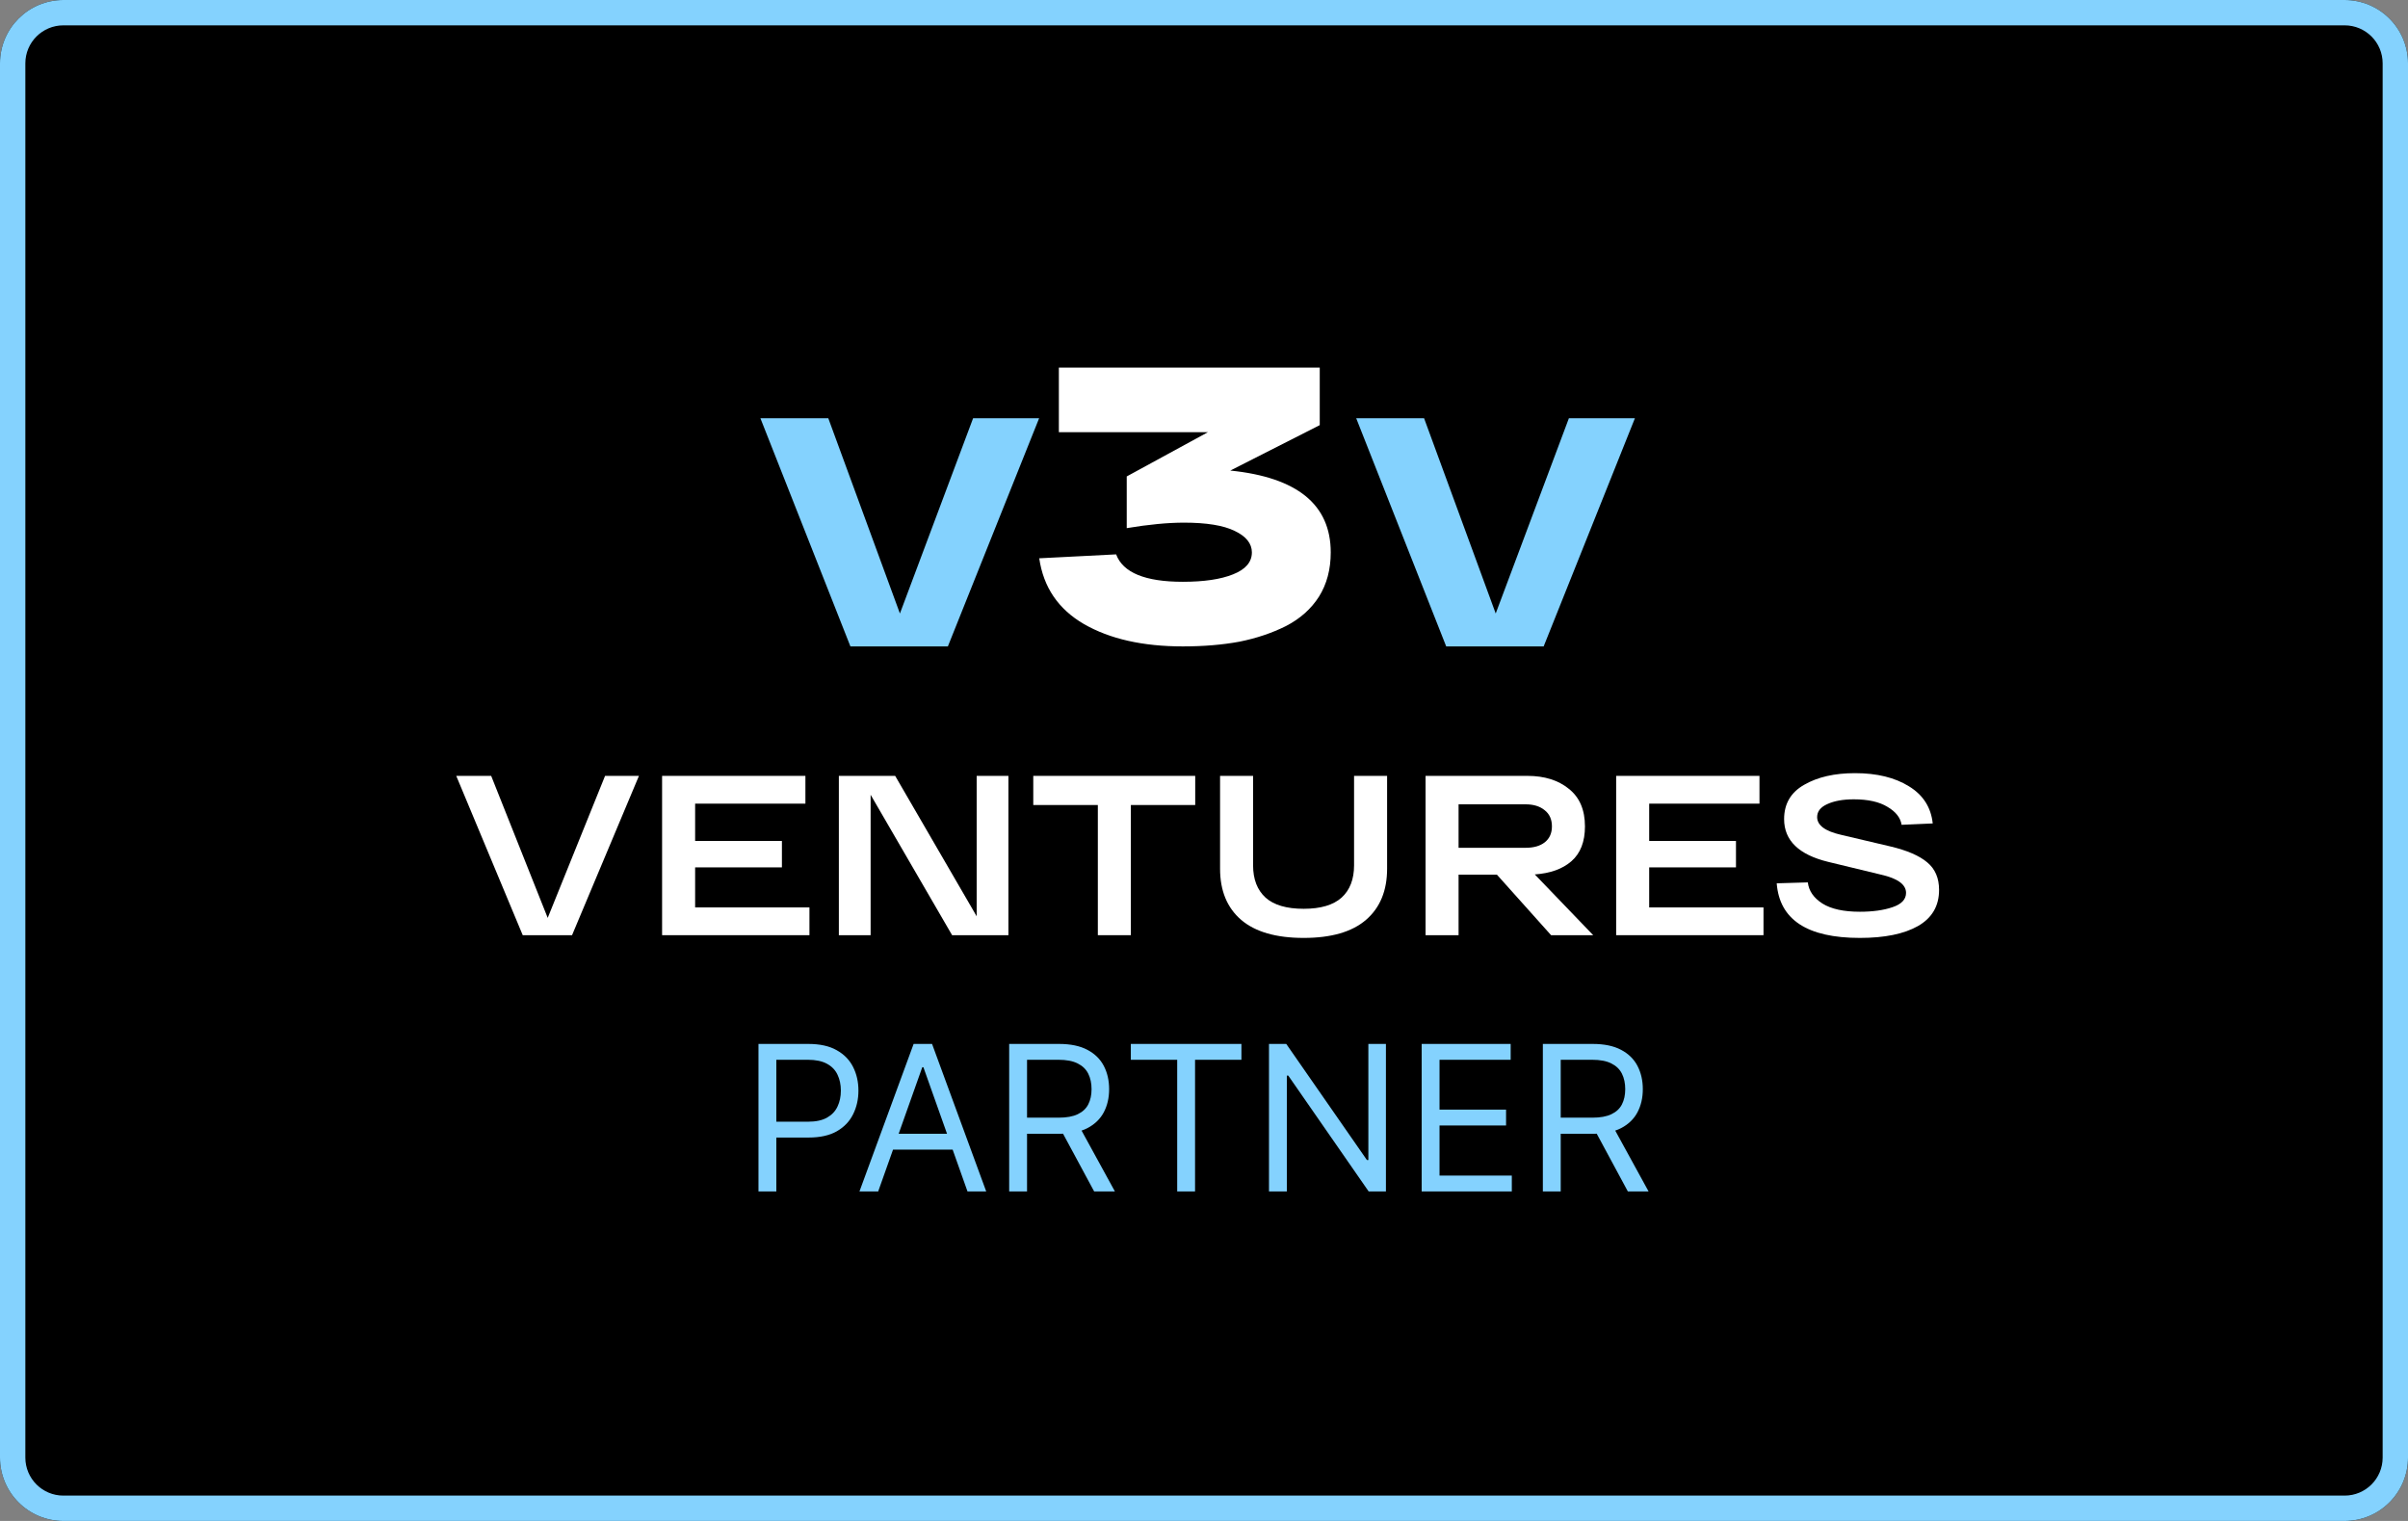 <svg width="190" height="120" viewBox="0 0 190 120" fill="none" xmlns="http://www.w3.org/2000/svg">
<rect x="0" y="0" width="190" height="120" fill="#808080" stroke="none"/>
<path d="M0 5C0 2.239 2.239 0 5 0H185C187.761 0 190 2.239 190 5V115C190 117.761 187.761 120 185 120H5C2.239 120 0 117.761 0 115V5Z" fill="black"/>
<path fill-rule="evenodd" clip-rule="evenodd" d="M185 2H5C3.343 2 2 3.343 2 5V115C2 116.657 3.343 118 5 118H185C186.657 118 188 116.657 188 115V5C188 3.343 186.657 2 185 2ZM5 0C2.239 0 0 2.239 0 5V115C0 117.761 2.239 120 5 120H185C187.761 120 190 117.761 190 115V5C190 2.239 187.761 0 185 0H5Z" fill="#84D2FE"/>
<path d="M76.781 33H81.99L74.791 51H67.101L60 33H65.356L71.007 48.403L76.781 33Z" fill="#84D2FE"/>
<path d="M123.791 33H129L121.801 51H114.11L107.01 33H112.366L118.017 48.403L123.791 33Z" fill="#84D2FE"/>
<path d="M97.075 37.126C102.358 37.662 105 39.815 105 43.584C105 44.923 104.69 46.087 104.071 47.076C103.452 48.044 102.585 48.816 101.471 49.393C100.357 49.949 99.129 50.361 97.787 50.629C96.446 50.876 94.96 51 93.33 51C90.172 51 87.572 50.413 85.529 49.239C83.507 48.065 82.33 46.334 82 44.048L88.067 43.739C88.604 45.181 90.358 45.902 93.33 45.902C95.001 45.902 96.322 45.706 97.292 45.315C98.283 44.923 98.778 44.346 98.778 43.584C98.778 42.884 98.324 42.317 97.416 41.885C96.528 41.452 95.198 41.236 93.423 41.236C92.143 41.236 90.637 41.38 88.903 41.669V37.59L95.311 34.098H83.548V29H104.133V33.542L97.075 37.126Z" fill="white"/>
<path d="M47.742 61.215H50.415L45.137 73.784H41.245L36 61.215H38.756L43.216 72.42L47.742 61.215Z" fill="white"/>
<path d="M52.242 73.784V61.215H63.55V63.406H54.848V66.351H61.696V68.434H54.848V71.594H63.868V73.784H52.242Z" fill="white"/>
<path d="M77.063 61.215H79.568V73.784H75.125L68.695 62.706V73.784H66.189V61.215H70.632L77.063 72.294V61.215Z" fill="white"/>
<path d="M81.529 63.514V61.215H94.307V63.514H89.229V73.784H86.624V63.514H81.529Z" fill="white"/>
<path d="M106.841 61.215H109.447V68.541C109.447 70.277 108.89 71.624 107.776 72.581C106.674 73.527 105.037 74 102.865 74C100.694 74 99.052 73.527 97.938 72.581C96.824 71.624 96.268 70.277 96.268 68.541V61.215H98.873V68.272C98.873 69.373 99.202 70.223 99.859 70.822C100.516 71.408 101.518 71.702 102.865 71.702C104.202 71.702 105.198 71.408 105.855 70.822C106.512 70.223 106.841 69.373 106.841 68.272V61.215Z" fill="white"/>
<path d="M122.386 73.784L118.111 69.008H115.087V73.784H112.482V61.215H120.516C121.863 61.215 122.955 61.557 123.79 62.239C124.636 62.909 125.059 63.897 125.059 65.202C125.059 66.411 124.703 67.326 123.99 67.949C123.289 68.559 122.325 68.906 121.1 68.99L125.71 73.784H122.386ZM115.087 63.46V66.889H120.382C121.017 66.889 121.518 66.746 121.885 66.459C122.264 66.159 122.453 65.74 122.453 65.202C122.453 64.651 122.264 64.226 121.885 63.927C121.507 63.615 121.006 63.46 120.382 63.46H115.087Z" fill="white"/>
<path d="M127.521 73.784V61.215H138.829V63.406H130.127V66.351H136.975V68.434H130.127V71.594H139.146V73.784H127.521Z" fill="white"/>
<path d="M142.644 69.619C142.722 70.289 143.106 70.846 143.797 71.288C144.487 71.719 145.473 71.935 146.753 71.935C147.766 71.935 148.624 71.815 149.325 71.576C150.038 71.337 150.394 70.959 150.394 70.445C150.394 69.786 149.737 69.307 148.423 69.008L144.264 68.003C141.937 67.44 140.773 66.315 140.773 64.627C140.773 63.418 141.302 62.514 142.36 61.916C143.418 61.305 144.754 61 146.369 61C148.095 61 149.515 61.347 150.628 62.041C151.742 62.724 152.365 63.699 152.499 64.968L150.044 65.076C149.954 64.513 149.582 64.04 148.925 63.657C148.279 63.262 147.393 63.065 146.269 63.065C145.422 63.065 144.726 63.191 144.181 63.442C143.646 63.681 143.379 64.023 143.379 64.466C143.379 65.112 144.008 65.579 145.267 65.866L149.158 66.782C150.472 67.093 151.441 67.512 152.065 68.038C152.688 68.553 153 69.278 153 70.211C153 71.48 152.443 72.432 151.33 73.066C150.227 73.689 148.702 74 146.753 74C142.599 74 140.411 72.563 140.189 69.691L142.644 69.619Z" fill="white"/>
<path d="M59.847 94V82.364H63.778C64.691 82.364 65.438 82.528 66.017 82.858C66.6 83.184 67.032 83.625 67.312 84.182C67.593 84.739 67.733 85.36 67.733 86.046C67.733 86.731 67.593 87.354 67.312 87.915C67.036 88.475 66.608 88.922 66.028 89.256C65.449 89.585 64.706 89.75 63.801 89.75H60.983V88.5H63.756C64.381 88.5 64.883 88.392 65.261 88.176C65.64 87.96 65.915 87.669 66.085 87.301C66.26 86.93 66.347 86.511 66.347 86.046C66.347 85.579 66.26 85.163 66.085 84.796C65.915 84.428 65.638 84.14 65.256 83.932C64.873 83.72 64.365 83.614 63.733 83.614H61.256V94H59.847ZM69.293 94H67.815L72.088 82.364H73.543L77.815 94H76.338L72.861 84.204H72.77L69.293 94ZM69.838 89.454H75.793V90.704H69.838V89.454ZM79.628 94V82.364H83.56C84.469 82.364 85.215 82.519 85.798 82.829C86.382 83.136 86.813 83.559 87.094 84.097C87.374 84.635 87.514 85.246 87.514 85.932C87.514 86.617 87.374 87.225 87.094 87.756C86.813 88.286 86.383 88.703 85.804 89.006C85.224 89.305 84.484 89.454 83.582 89.454H80.401V88.182H83.537C84.158 88.182 84.658 88.091 85.037 87.909C85.419 87.727 85.696 87.47 85.867 87.136C86.041 86.799 86.128 86.398 86.128 85.932C86.128 85.466 86.041 85.059 85.867 84.71C85.692 84.362 85.414 84.093 85.031 83.903C84.649 83.71 84.143 83.614 83.514 83.614H81.037V94H79.628ZM85.105 88.773L87.969 94H86.332L83.514 88.773H85.105ZM89.226 83.614V82.364H97.953V83.614H94.294V94H92.885V83.614H89.226ZM109.355 82.364V94H107.991L101.651 84.864H101.537V94H100.128V82.364H101.491L107.855 91.523H107.969V82.364H109.355ZM112.175 94V82.364H119.197V83.614H113.584V87.546H118.834V88.796H113.584V92.75H119.288V94H112.175ZM121.737 94V82.364H125.669C126.578 82.364 127.324 82.519 127.908 82.829C128.491 83.136 128.923 83.559 129.203 84.097C129.483 84.635 129.624 85.246 129.624 85.932C129.624 86.617 129.483 87.225 129.203 87.756C128.923 88.286 128.493 88.703 127.913 89.006C127.334 89.305 126.593 89.454 125.692 89.454H122.51V88.182H125.646C126.268 88.182 126.768 88.091 127.146 87.909C127.529 87.727 127.805 87.47 127.976 87.136C128.15 86.799 128.237 86.398 128.237 85.932C128.237 85.466 128.15 85.059 127.976 84.71C127.802 84.362 127.523 84.093 127.141 83.903C126.758 83.71 126.252 83.614 125.624 83.614H123.146V94H121.737ZM127.214 88.773L130.078 94H128.442L125.624 88.773H127.214Z" fill="#84D2FE"/>
</svg>
